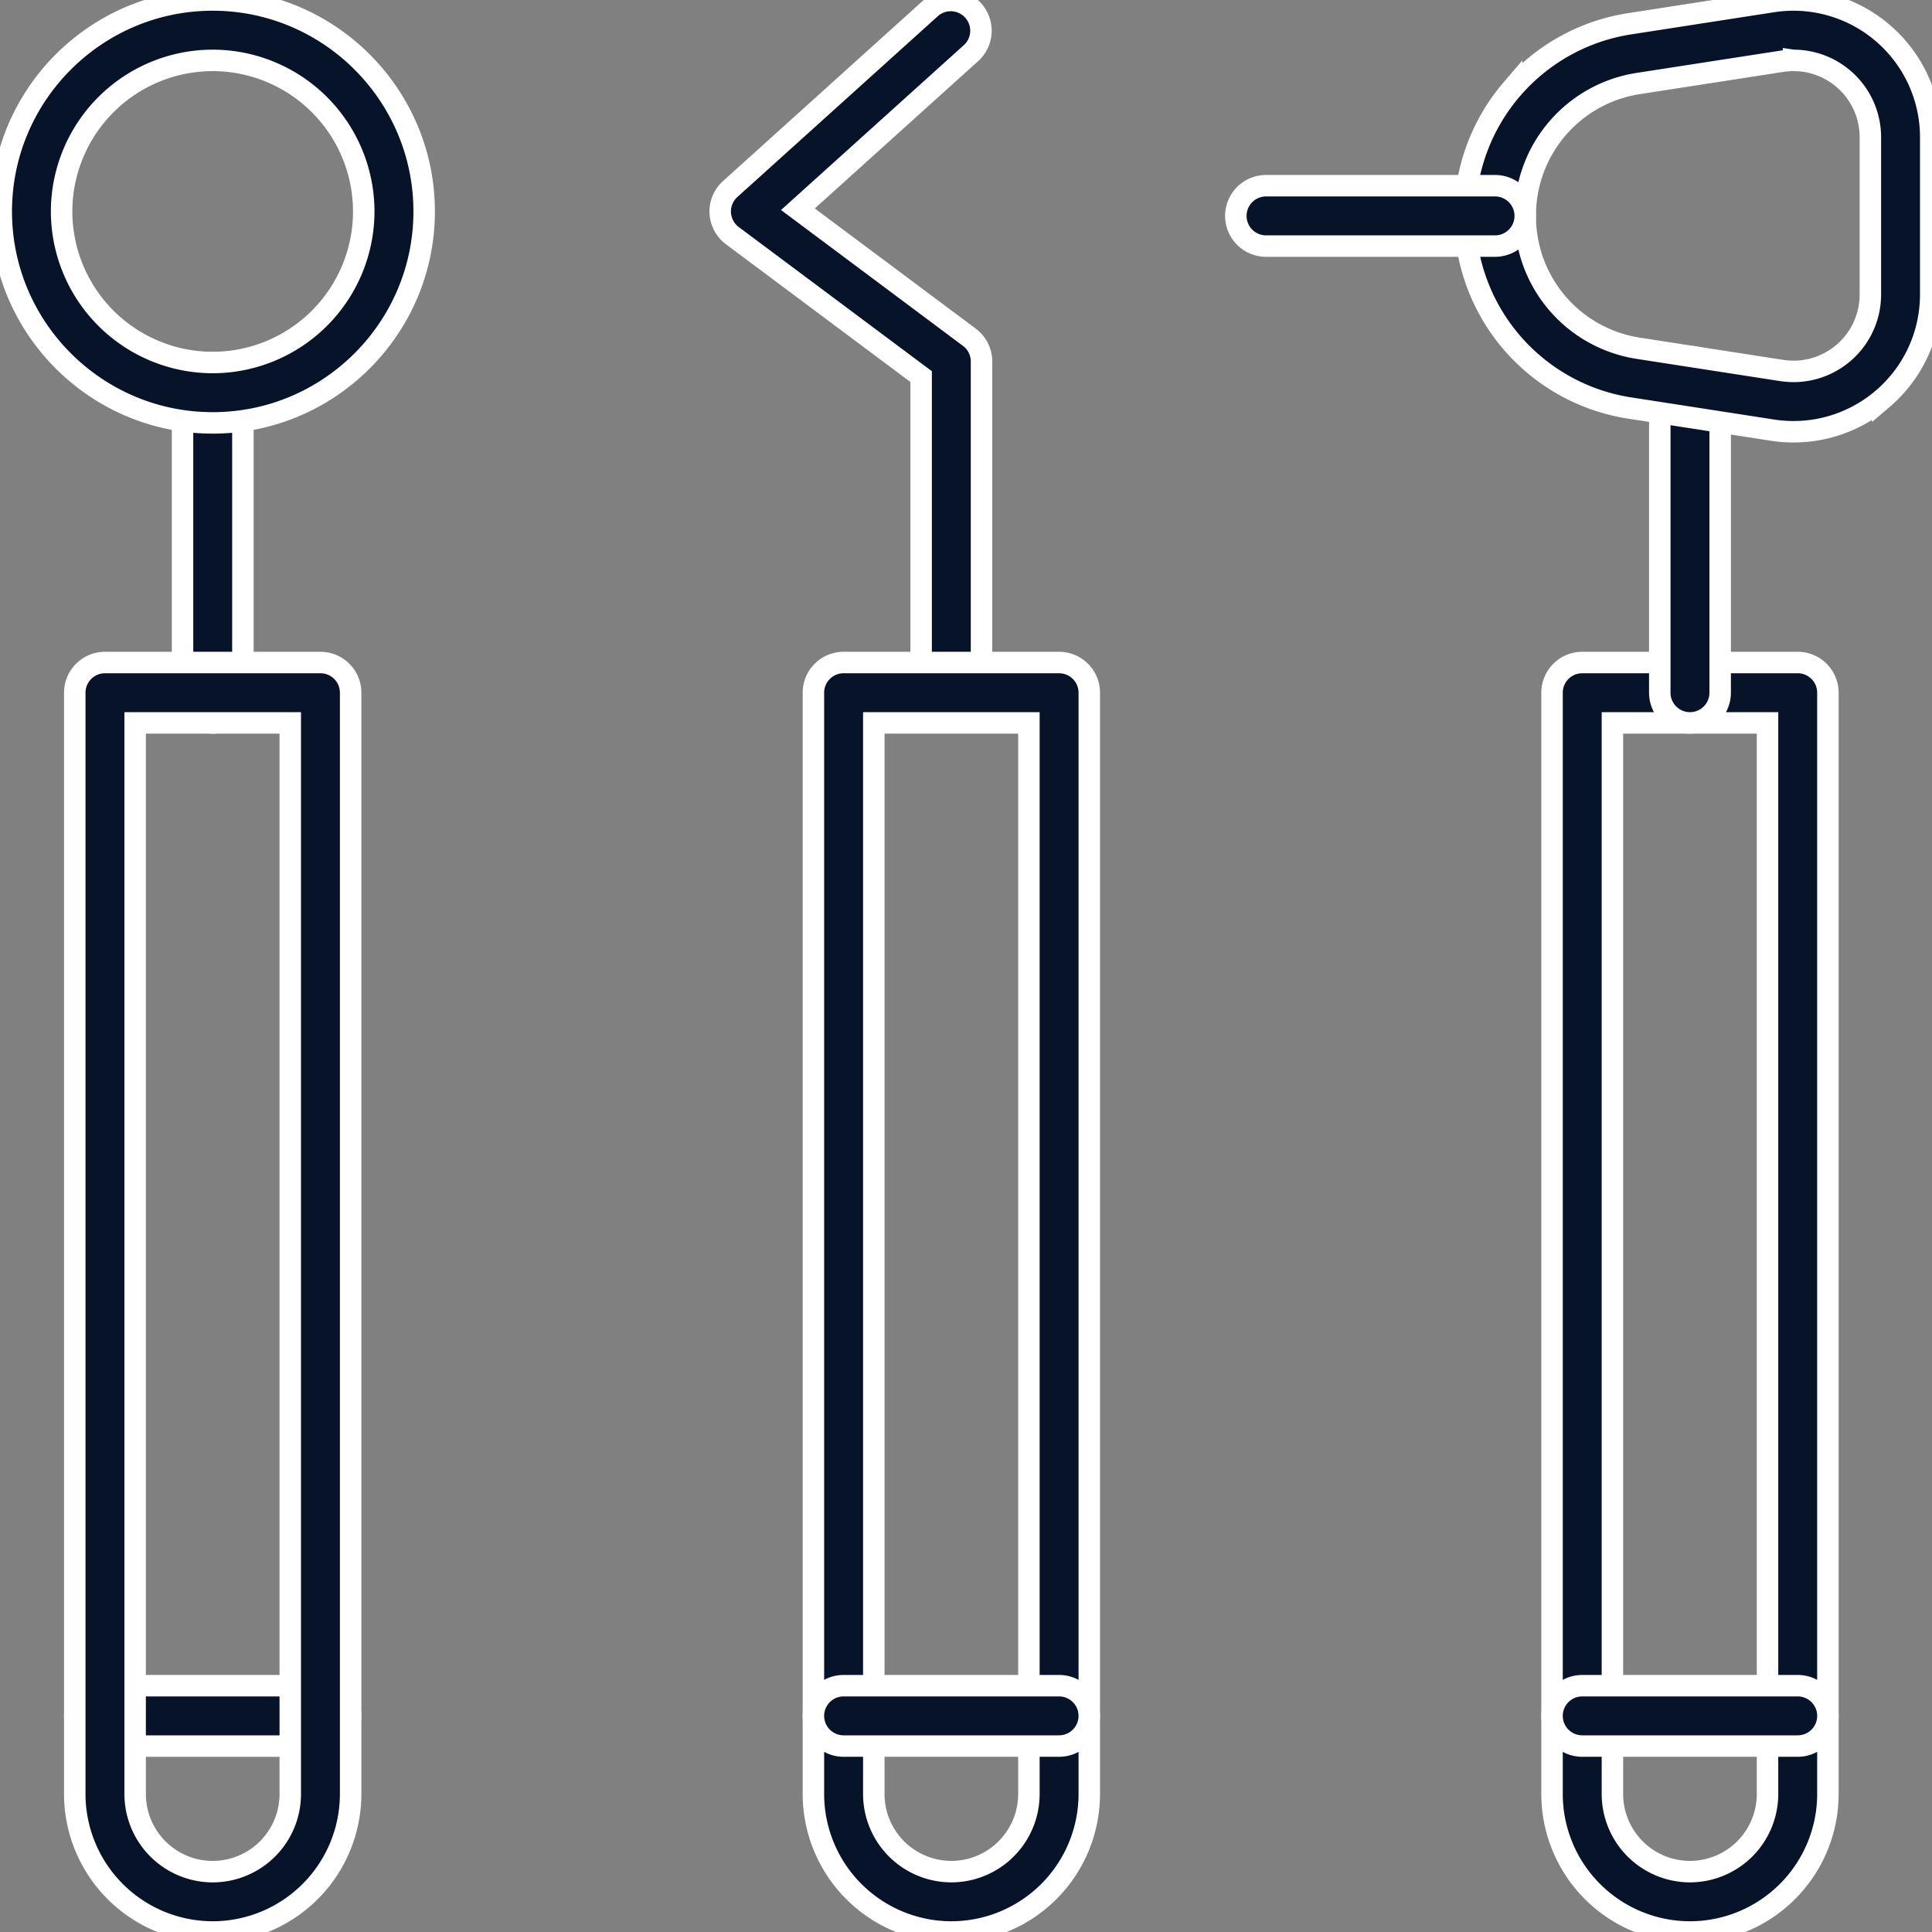 <svg width="90" height="90" fill="none" xmlns="http://www.w3.org/2000/svg"><rect width="100%" height="100%" fill="#808080" stroke="none"/><path d="M83.745 30.863c.776 0 1.406.63 1.406 1.407v51.304A6.434 6.434 0 0178.725 90a6.433 6.433 0 01-6.425-6.426V32.27c0-.777.63-1.407 1.406-1.407h10.038zm-8.632 52.711a3.617 3.617 0 003.612 3.614 3.618 3.618 0 003.613-3.614V33.676h-7.225v49.898z" fill="#071328"/><path d="M83.745 30.863c.776 0 1.406.63 1.406 1.407v51.304A6.434 6.434 0 0178.725 90a6.433 6.433 0 01-6.425-6.426V32.27c0-.777.63-1.407 1.406-1.407h10.038zm-8.632 52.711a3.617 3.617 0 003.612 3.614 3.618 3.618 0 003.613-3.614V33.676h-7.225v49.898z" stroke="#fff"/><path d="M83.745 78.526a1.406 1.406 0 010 2.812H73.706a1.406 1.406 0 010-2.812h10.038z" fill="#071328"/><path d="M83.745 78.526a1.406 1.406 0 010 2.812H73.706a1.406 1.406 0 010-2.812h10.038z" stroke="#fff"/><path d="M78.726 16.613c.776 0 1.406.63 1.406 1.406v14.25a1.406 1.406 0 01-2.813 0v-14.25c0-.777.63-1.406 1.407-1.406z" fill="#071328"/><path d="M78.726 16.613c.776 0 1.406.63 1.406 1.406v14.25a1.406 1.406 0 01-2.813 0v-14.25c0-.777.63-1.406 1.407-1.406z" stroke="#fff"/><path d="M82.567.076a6.388 6.388 0 015.14 1.464 6.388 6.388 0 012.234 4.855v7.322c0 1.87-.814 3.64-2.234 4.856a6.386 6.386 0 01-5.14 1.464l-6.659-1.031a9.063 9.063 0 01-5.489-3.056 9.063 9.063 0 01-2.18-5.894c0-2.16.775-4.252 2.18-5.892a9.062 9.062 0 015.49-3.056L82.566.076zm.981 2.737a3.64 3.64 0 00-.55.043L76.34 3.887a6.211 6.211 0 00-5.287 6.17 6.21 6.21 0 005.287 6.17L83 17.259a3.577 3.577 0 002.878-.82 3.578 3.578 0 001.251-2.72V6.396a3.58 3.58 0 00-3.58-3.583z" fill="#071328"/><path d="M82.567.076a6.388 6.388 0 015.14 1.464 6.388 6.388 0 012.234 4.855v7.322c0 1.87-.814 3.64-2.234 4.856a6.386 6.386 0 01-5.14 1.464l-6.659-1.031a9.063 9.063 0 01-5.489-3.056 9.063 9.063 0 01-2.18-5.894c0-2.16.775-4.252 2.18-5.892a9.062 9.062 0 015.49-3.056L82.566.076zm.981 2.737a3.64 3.64 0 00-.55.043L76.34 3.887a6.211 6.211 0 00-5.287 6.17 6.21 6.21 0 005.287 6.17L83 17.259a3.577 3.577 0 002.878-.82 3.578 3.578 0 001.251-2.72V6.396a3.58 3.58 0 00-3.58-3.583z" stroke="#fff"/><path d="M69.645 8.651a1.406 1.406 0 010 2.813H58.977a1.406 1.406 0 010-2.813h10.668z" fill="#071328"/><path d="M69.645 8.651a1.406 1.406 0 010 2.813H58.977a1.406 1.406 0 010-2.813h10.668z" stroke="#fff"/><path d="M43.375.362A1.407 1.407 0 0145.26 2.45l-8.09 7.297 7.987 5.964c.356.265.566.683.566 1.127v15.43a1.407 1.407 0 01-2.813.002V17.543l-8.795-6.566a1.406 1.406 0 01-.1-2.171l9.36-8.444z" fill="#071328"/><path d="M43.375.362A1.407 1.407 0 0145.26 2.45l-8.09 7.297 7.987 5.964c.356.265.566.683.566 1.127v15.43a1.407 1.407 0 01-2.813.002V17.543l-8.795-6.566a1.406 1.406 0 01-.1-2.171l9.36-8.444z" stroke="#fff"/><path d="M49.336 30.863c.777 0 1.407.63 1.407 1.407v51.304A6.434 6.434 0 0144.317 90a6.433 6.433 0 01-6.425-6.426V32.27c0-.777.63-1.407 1.406-1.407h10.038zm-8.631 52.711a3.617 3.617 0 003.612 3.614 3.618 3.618 0 003.613-3.614V33.676h-7.225v49.898z" fill="#071328"/><path d="M49.336 30.863c.777 0 1.407.63 1.407 1.407v51.304A6.434 6.434 0 0144.317 90a6.433 6.433 0 01-6.425-6.426V32.27c0-.777.63-1.407 1.406-1.407h10.038zm-8.631 52.711a3.617 3.617 0 003.612 3.614 3.618 3.618 0 003.613-3.614V33.676h-7.225v49.898z" stroke="#fff"/><path d="M49.336 78.526a1.406 1.406 0 010 2.812H39.298a1.406 1.406 0 010-2.812h10.038z" fill="#071328"/><path d="M49.336 78.526a1.406 1.406 0 010 2.812H39.298a1.406 1.406 0 010-2.812h10.038z" stroke="#fff"/><path d="M14.928 78.526a1.406 1.406 0 010 2.813H4.89a1.406 1.406 0 010-2.813h10.038z" fill="#071328"/><path d="M14.928 78.526a1.406 1.406 0 010 2.813H4.89a1.406 1.406 0 010-2.813h10.038z" stroke="#fff"/><path d="M9.909 16.888c.776 0 1.406.63 1.406 1.406V32.27a1.406 1.406 0 01-2.812 0V18.294c0-.777.63-1.406 1.406-1.406z" fill="#071328"/><path d="M9.909 16.888c.776 0 1.406.63 1.406 1.406V32.27a1.406 1.406 0 01-2.812 0V18.294c0-.777.63-1.406 1.406-1.406z" stroke="#fff"/><path d="M9.909 0c5.43 0 9.85 4.42 9.85 9.85 0 5.431-4.42 9.85-9.85 9.85-5.431 0-9.85-4.419-9.85-9.85C.059 4.42 4.478 0 9.909 0zm0 2.813A7.045 7.045 0 002.87 9.85a7.045 7.045 0 007.038 7.037 7.045 7.045 0 007.037-7.037 7.045 7.045 0 00-7.037-7.037z" fill="#071328"/><path d="M9.909 0c5.43 0 9.85 4.42 9.85 9.85 0 5.431-4.42 9.85-9.85 9.85-5.431 0-9.85-4.419-9.85-9.85C.059 4.42 4.478 0 9.909 0zm0 2.813A7.045 7.045 0 002.87 9.85a7.045 7.045 0 007.038 7.037 7.045 7.045 0 007.037-7.037 7.045 7.045 0 00-7.037-7.037z" stroke="#fff"/><path d="M14.928 30.863c.776 0 1.406.63 1.406 1.407v51.304A6.434 6.434 0 019.908 90a6.433 6.433 0 01-6.425-6.425V32.27c0-.777.63-1.407 1.407-1.407h10.038zM6.296 83.576a3.617 3.617 0 003.612 3.613 3.618 3.618 0 003.614-3.614V33.676H6.295v49.898z" fill="#071328"/><path d="M14.928 30.863c.776 0 1.406.63 1.406 1.407v51.304A6.434 6.434 0 019.908 90a6.433 6.433 0 01-6.425-6.425V32.27c0-.777.63-1.407 1.407-1.407h10.038zM6.296 83.576a3.617 3.617 0 003.612 3.613 3.618 3.618 0 003.614-3.614V33.676H6.295v49.898z" stroke="#fff"/></svg>